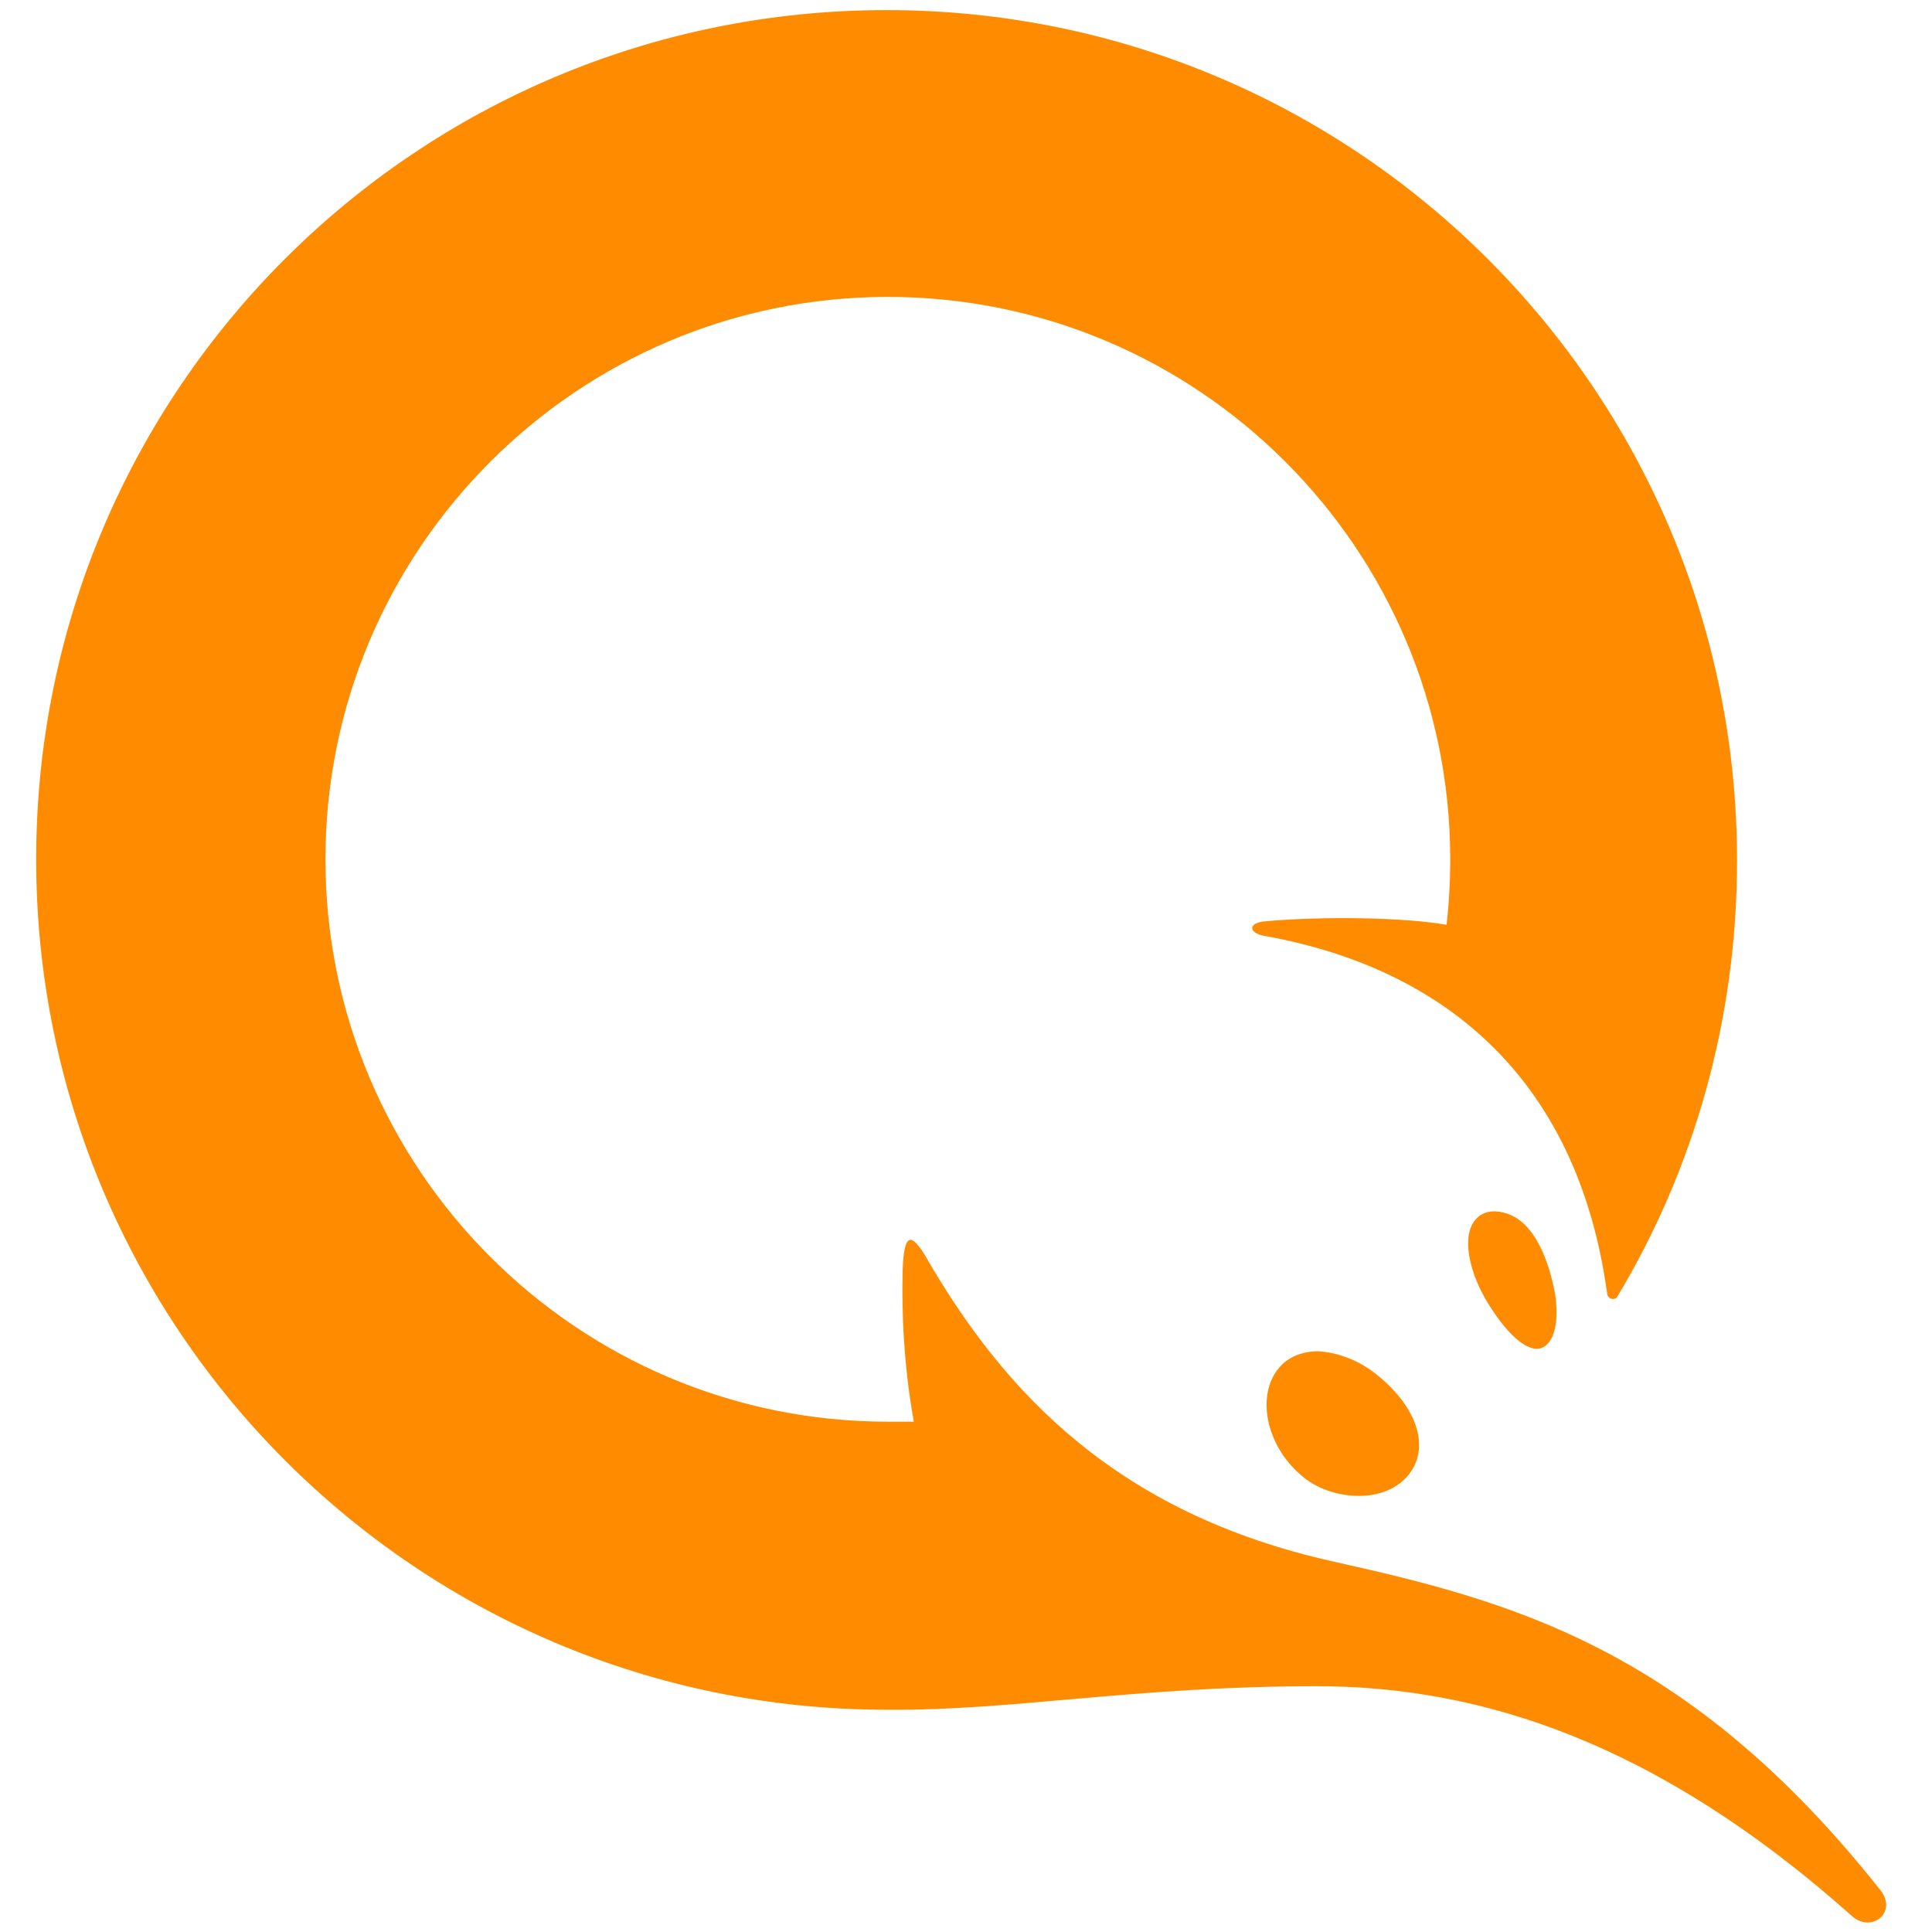 <svg width="22" height="22" viewBox="0 0 22 22" fill="none" xmlns="http://www.w3.org/2000/svg">
<path d="M17.711 14.754C17.767 15.176 17.64 15.359 17.5 15.359C17.359 15.359 17.162 15.19 16.951 14.852C16.74 14.514 16.655 14.134 16.768 13.937C16.838 13.81 16.979 13.754 17.176 13.825C17.528 13.951 17.669 14.5 17.711 14.754ZM15.712 15.682C16.148 16.048 16.275 16.485 16.05 16.78C15.923 16.949 15.712 17.034 15.473 17.034C15.233 17.034 14.98 16.949 14.811 16.794C14.417 16.457 14.305 15.894 14.558 15.584C14.656 15.457 14.825 15.387 15.008 15.387C15.248 15.401 15.501 15.499 15.712 15.682ZM14.994 19.201C16.852 19.201 18.865 19.835 21.089 21.819C21.314 22.016 21.61 21.777 21.413 21.524C19.217 18.751 17.19 18.23 15.177 17.78C12.714 17.231 11.433 15.851 10.546 14.317C10.364 14.008 10.293 14.064 10.279 14.458C10.265 14.936 10.293 15.57 10.406 16.189C10.307 16.189 10.209 16.189 10.11 16.189C6.577 16.189 3.706 13.318 3.706 9.785C3.706 6.252 6.577 3.381 10.11 3.381C13.643 3.381 16.514 6.252 16.514 9.785C16.514 10.038 16.5 10.292 16.472 10.531C16.008 10.447 15.079 10.432 14.431 10.489C14.192 10.503 14.22 10.629 14.403 10.658C16.514 11.038 17.978 12.347 18.302 14.739C18.316 14.796 18.386 14.81 18.415 14.768C19.287 13.318 19.78 11.615 19.78 9.799C19.78 4.45 15.445 0.115 10.096 0.115C4.748 0.115 0.412 4.436 0.412 9.785C0.412 15.133 4.748 19.469 10.096 19.469C11.518 19.483 12.925 19.201 14.994 19.201Z" fill="#FF8C00"/>
</svg>
